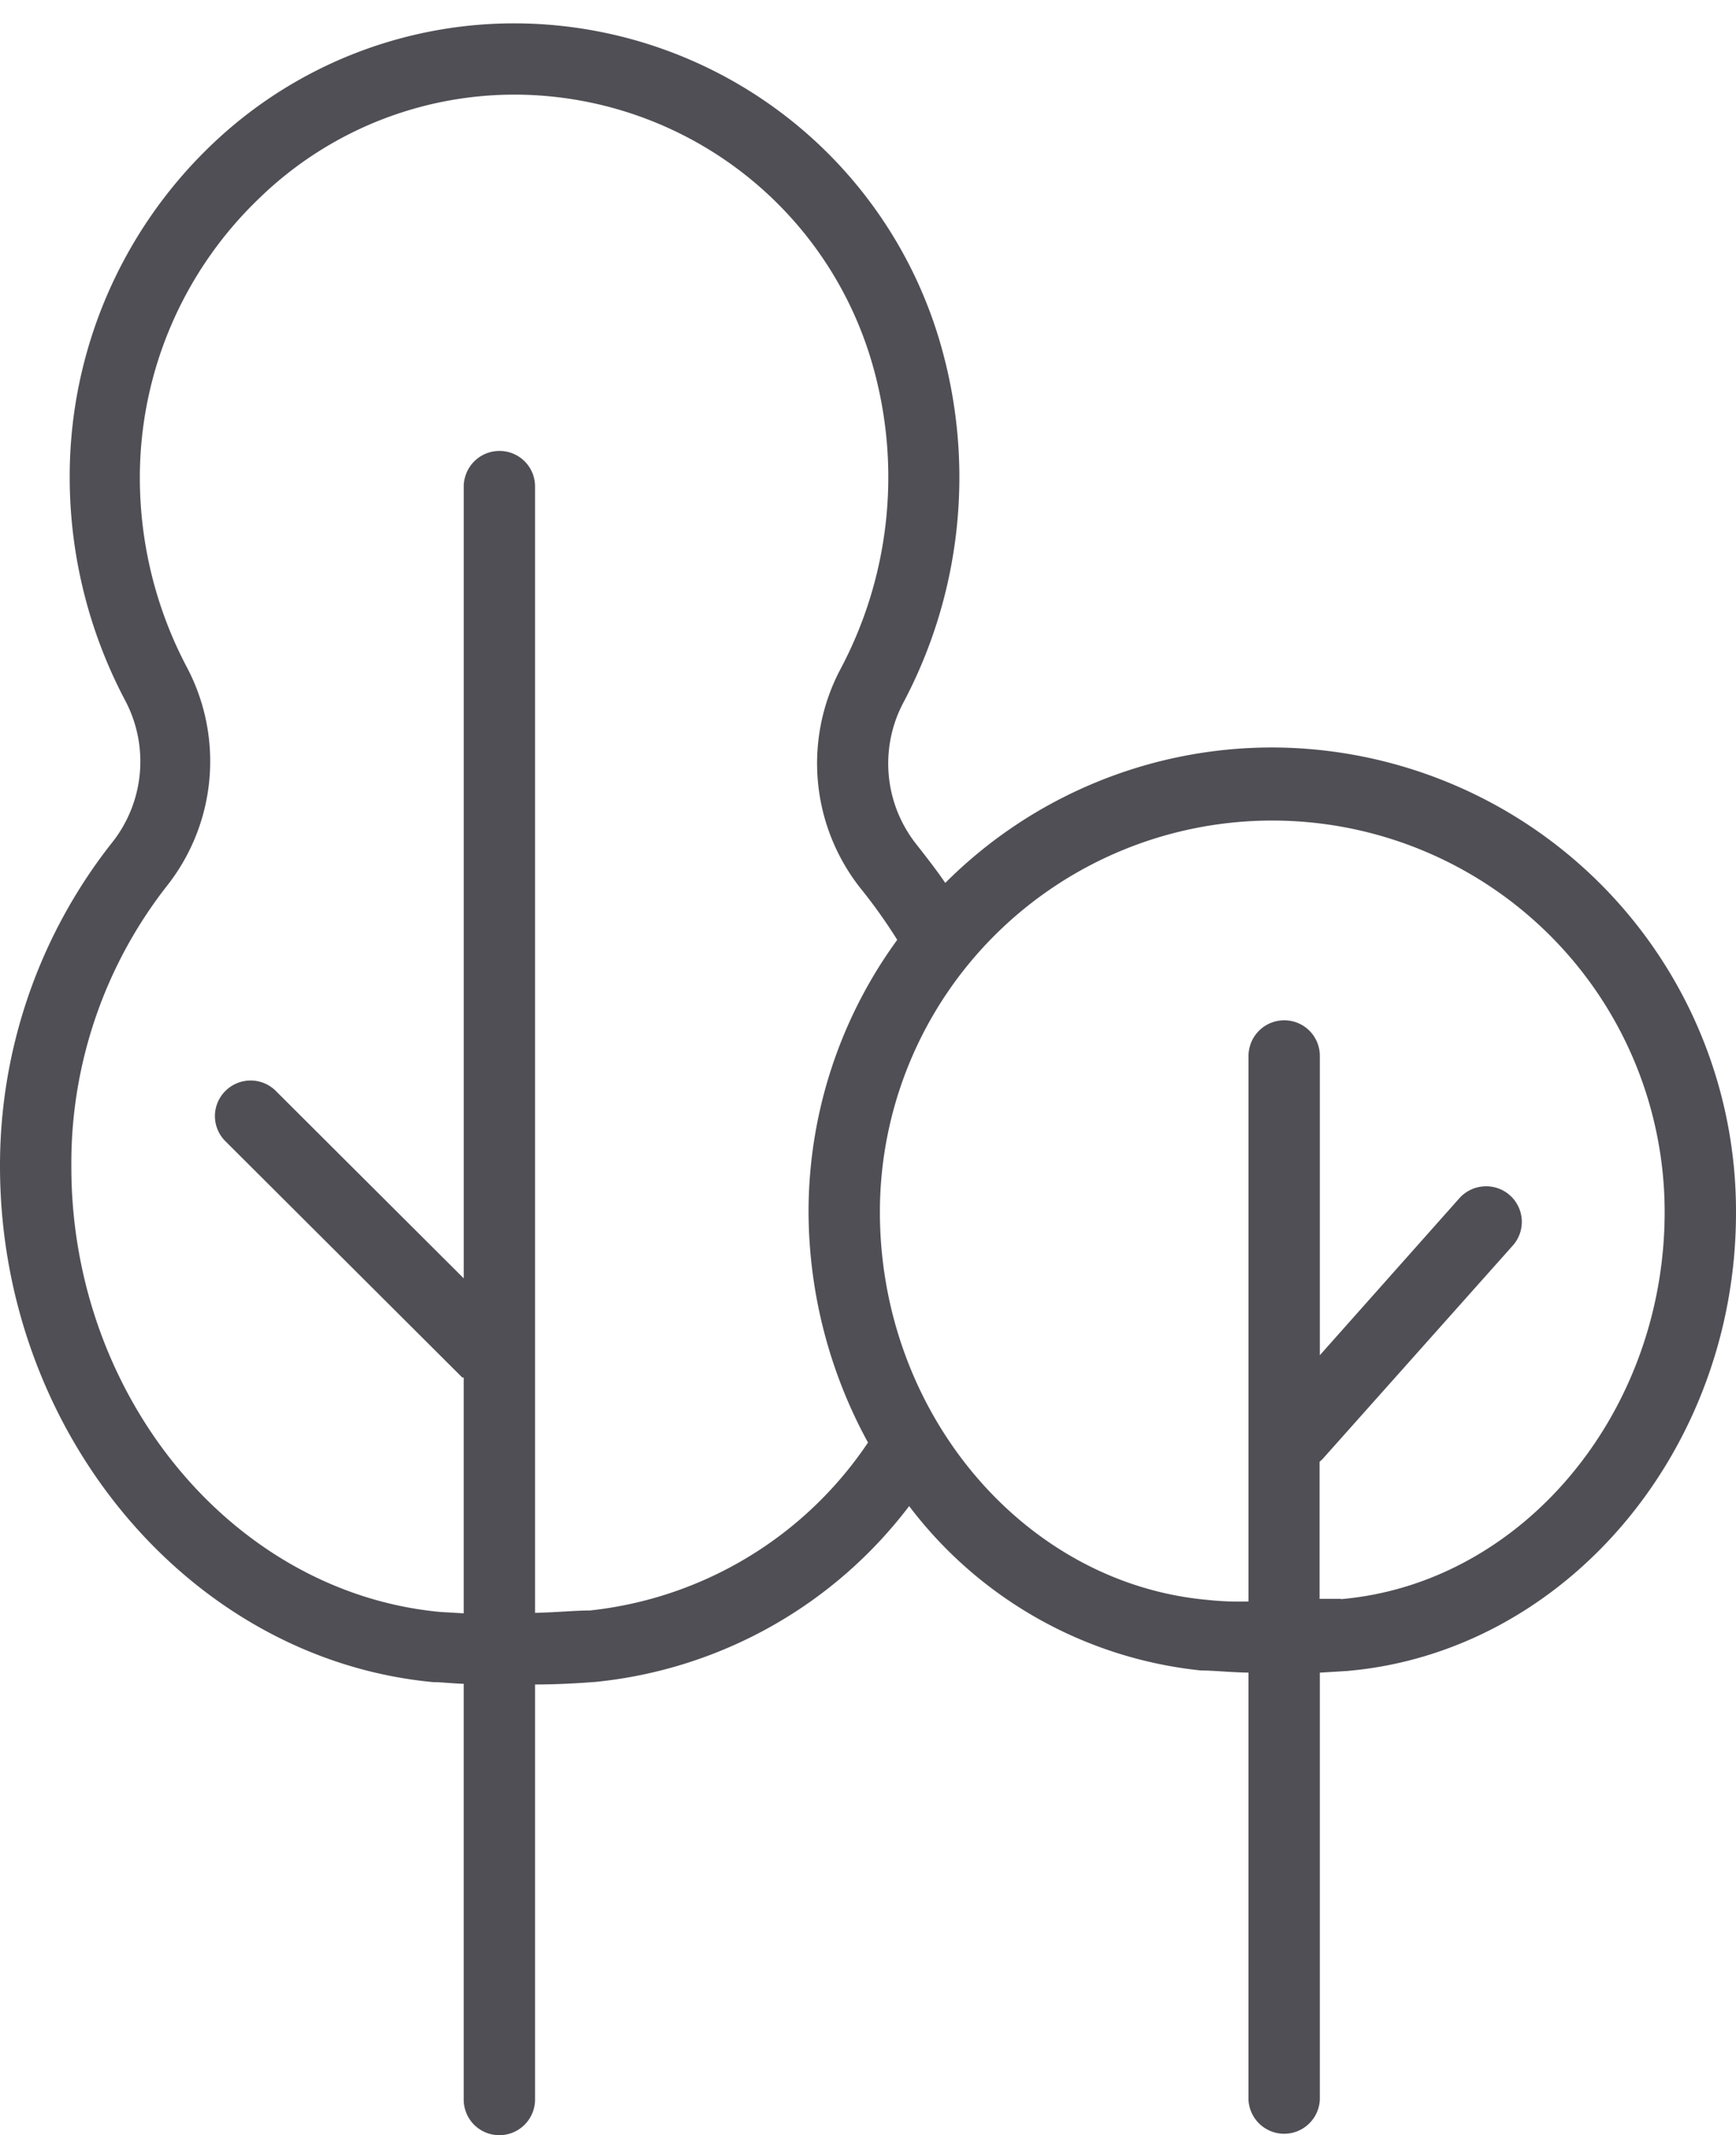 <?xml version="1.0" encoding="UTF-8"?> <svg xmlns="http://www.w3.org/2000/svg" width="74" height="91" fill="none"> <path fill="#4F4F55" d="M54.233 31.856a19.7 19.7 0 0 0-7.547 1.5 19.66 19.66 0 0 0-6.392 4.273c-.385-.566-.8-1.092-1.226-1.638a5.542 5.542 0 0 1-.588-5.995 20.494 20.494 0 0 0 1.622-15.297 18.872 18.872 0 0 0-6.416-9.597A18.955 18.955 0 0 0 22.87 1.02a18.677 18.677 0 0 0-7.47 1.15 18.639 18.639 0 0 0-6.397 4.017 19.581 19.581 0 0 0-4.468 6.461 19.538 19.538 0 0 0-1.564 7.693c.002 3.327.82 6.604 2.382 9.544a5.558 5.558 0 0 1-.608 6.066A22.205 22.205 0 0 0 0 49.7C0 61.063 8.11 70.718 18.47 71.69c.375 0 .82.06 1.297.07v17.724c0 .402.16.788.445 1.072a1.523 1.523 0 0 0 2.596-1.072V71.79c1.014 0 1.916-.06 2.595-.111a19.205 19.205 0 0 0 7.459-2.358 19.153 19.153 0 0 0 5.892-5.134 17.887 17.887 0 0 0 5.488 4.794 17.935 17.935 0 0 0 6.95 2.212c.547 0 1.267.081 2.027.091v18.199a1.522 1.522 0 0 0 3.041 0V71.285l1.156-.07C66.712 70.415 74 61.843 74 51.682a19.719 19.719 0 0 0-1.486-7.57 19.76 19.76 0 0 0-4.279-6.428 19.82 19.82 0 0 0-6.42-4.303 19.862 19.862 0 0 0-7.582-1.525ZM25.14 68.636c-.598 0-1.44.081-2.332.102V20.735a1.515 1.515 0 0 0-1.52-1.517 1.523 1.523 0 0 0-1.52 1.517v33.747l-8.05-8.027a1.523 1.523 0 0 0-2.557 1.083c-.006.393.14.773.408 1.06l10.137 10.11h.061v10.05l-1.014-.06c-8.809-.83-15.712-9.16-15.712-18.967a19.176 19.176 0 0 1 4.055-11.95 8.571 8.571 0 0 0 .892-9.302 17.302 17.302 0 0 1-2.027-8.088 16.472 16.472 0 0 1 1.313-6.476 16.508 16.508 0 0 1 3.755-5.444 15.608 15.608 0 0 1 11.688-4.418 15.92 15.92 0 0 1 9.085 3.426 15.85 15.85 0 0 1 5.39 8.06 17.429 17.429 0 0 1-1.388 13.021 8.584 8.584 0 0 0 .872 9.291 22.327 22.327 0 0 1 1.57 2.204 19.68 19.68 0 0 0-3.78 11.587c.01 3.438.881 6.82 2.534 9.837a16.332 16.332 0 0 1-5.132 4.894 16.38 16.38 0 0 1-6.728 2.264Zm32.012-.495h-.902v-5.844l.122-.11 8.11-9.1a1.516 1.516 0 0 0-1.222-2.526c-.403.022-.78.204-1.05.504l-5.95 6.693V45a1.514 1.514 0 0 0-1.52-1.516 1.522 1.522 0 0 0-1.52 1.516v23.253a13.106 13.106 0 0 1-1.775-.07c-7.815-.718-13.938-7.977-13.938-16.53a16.66 16.66 0 0 1 4.899-11.796 16.749 16.749 0 0 1 11.827-4.886c4.436 0 8.69 1.758 11.827 4.886a16.66 16.66 0 0 1 4.899 11.796c0 8.583-6.082 15.832-13.797 16.5l-.01-.01Z"></path> </svg> 